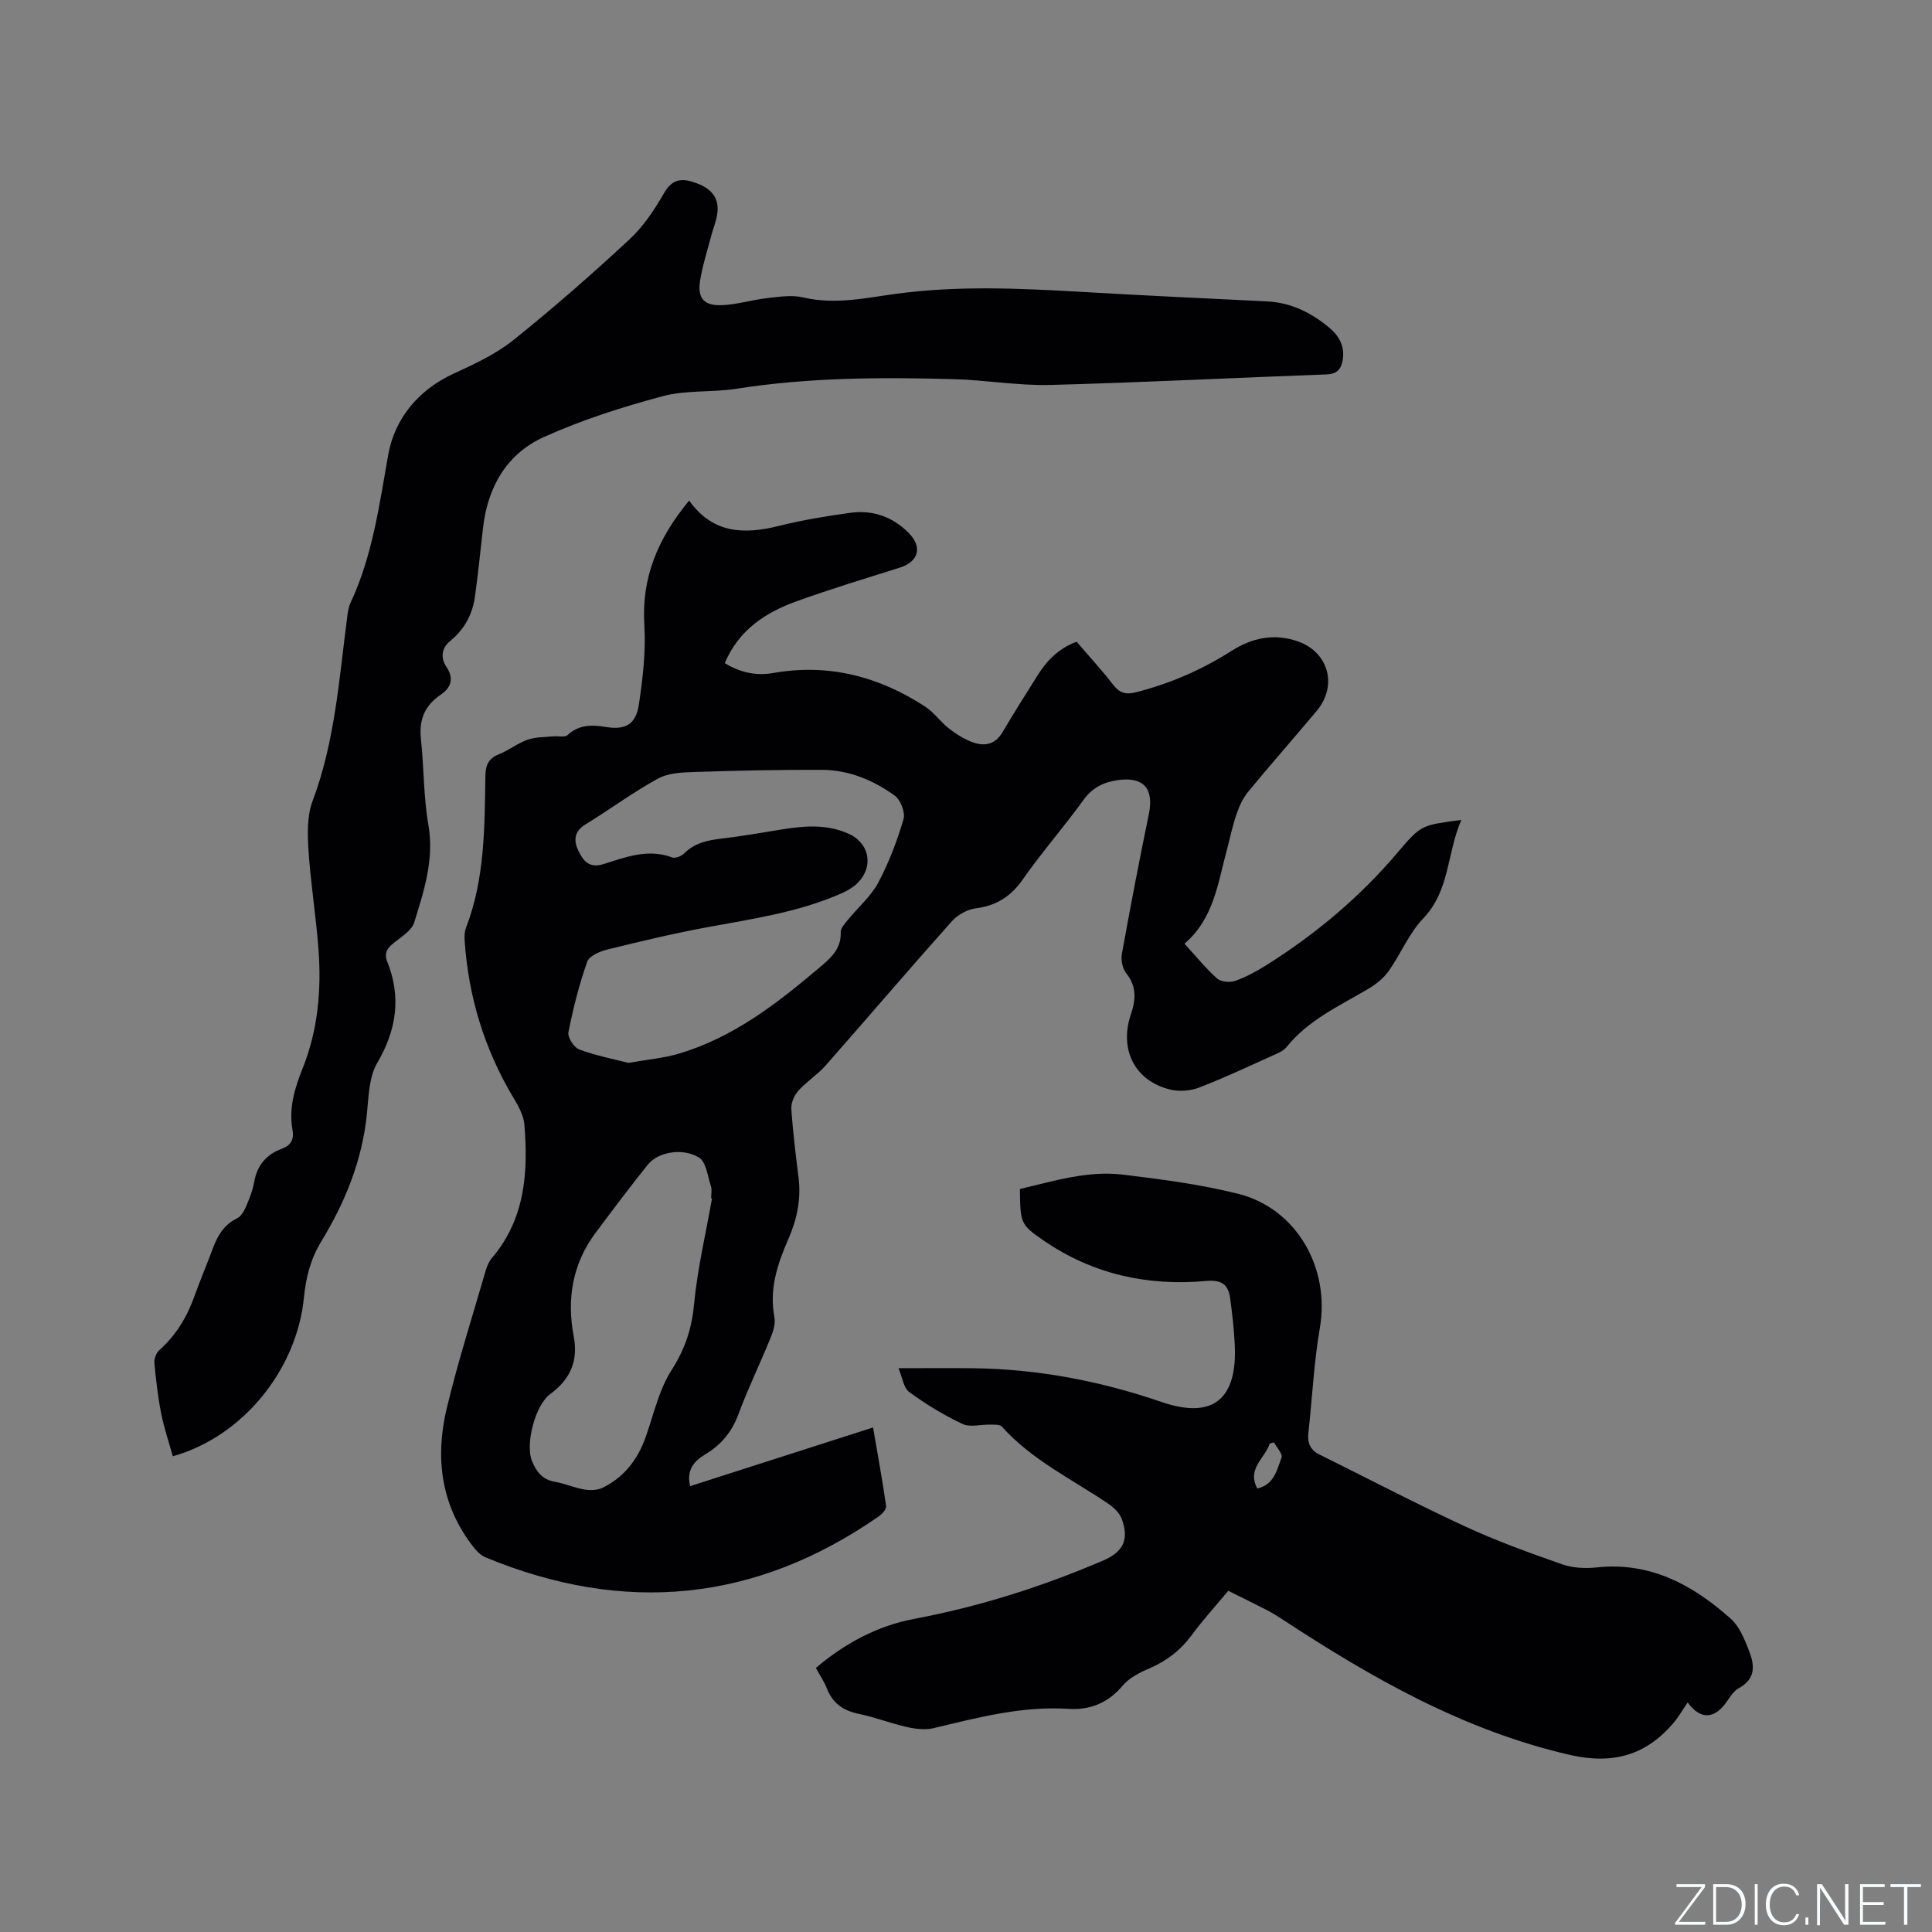 <svg enable-background="new 0 0 400 400" viewBox="0 0 400 400" xmlns="http://www.w3.org/2000/svg"><rect x="0" y="0" width="400" height="400" fill="#808080" stroke="none"/><g fill="#fafbfc"><path d="m346.9 398 5.4-7.3h-5.2v-.6h5.9v.6l-5.4 7.2h5.5l-.1.6h-6.2v-.5z"/><path d="m354.7 390.1h2.8c2.3 0 3.9 1.6 3.9 4.1s-1.6 4.3-3.9 4.3h-2.8zm.6 7.8h2c2.2 0 3.3-1.6 3.3-3.6 0-1.8-1-3.6-3.3-3.6h-2z"/><path d="m363.9 390.1v8.4h-.6v-8.4z"/><path d="m372.5 396.3c-.4 1.3-1.4 2.3-3.2 2.3-2.4 0-3.7-1.9-3.7-4.3 0-2.3 1.2-4.3 3.7-4.3 1.8 0 2.9 1 3.2 2.4h-.6c-.4-1.1-1.1-1.8-2.5-1.8-2.1 0-3 1.9-3 3.7s.9 3.7 3 3.7c1.4 0 2.1-.7 2.5-1.7z"/><path d="m373.8 398.5v-1.5h.6v1.5z"/><path d="m376.2 398.5v-8.4h1c1.3 2 4.4 6.7 4.9 7.6-.1-1.2-.1-2.4-.1-3.8v-3.8h.7v8.4h-.9c-1.2-1.9-4.4-6.8-5-7.7.1 1.1 0 2.3 0 3.9v3.9h-.6z"/><path d="m390 394.4h-4.3v3.5h4.7l-.1.6h-5.2v-8.4h5.1v.6h-4.5v3.1h4.3z"/><path d="m394.2 390.7h-2.8v-.6h6.3v.6h-2.8v7.8h-.7z"/></g><path d="m142.68 103.64c4.99 6.97 11.51 7.01 18.69 5.22 4.82-1.2 9.75-2.01 14.68-2.69 4.68-.65 8.87.87 12.15 4.24 2.87 2.95 1.91 5.91-1.93 7.12-7.17 2.26-14.37 4.44-21.43 6.99-6.41 2.31-11.9 5.95-14.79 12.77 3.22 1.98 6.54 2.67 10.09 2.04 11.44-2 21.83.73 31.4 6.96 1.83 1.19 3.15 3.15 4.9 4.51 1.47 1.15 3.12 2.21 4.86 2.85 2.47.91 4.72.57 6.26-2.06 2.3-3.93 4.76-7.75 7.17-11.62 1.94-3.12 4.36-5.7 8.18-7.11 2.51 2.94 5.15 5.81 7.54 8.89 1.36 1.75 2.63 2.12 4.82 1.56 7.05-1.81 13.59-4.66 19.72-8.56 4.21-2.68 8.78-3.67 13.66-1.98 6.41 2.21 8.35 9.16 3.97 14.4-4.69 5.61-9.54 11.09-14.19 16.74-1.1 1.33-1.86 3.03-2.43 4.69-.83 2.4-1.33 4.9-1.99 7.36-1.87 6.91-2.71 14.25-8.78 19.42 2.43 2.65 4.42 5.13 6.76 7.21.8.71 2.67.87 3.76.48 2.27-.8 4.44-1.99 6.49-3.28 10.29-6.47 19.47-14.21 27.34-23.54 4.69-5.56 4.88-5.39 12.98-6.5-3.02 6.88-2.33 14.6-7.92 20.43-2.94 3.07-4.61 7.32-7.12 10.85-1.05 1.49-2.62 2.75-4.21 3.69-6 3.55-12.44 6.44-16.96 12.08-.62.77-1.71 1.23-2.66 1.65-5.12 2.3-10.2 4.71-15.43 6.72-1.8.69-4.12.87-5.99.41-7.37-1.8-10.61-8.36-8.11-15.65.99-2.9 1.21-5.69-.96-8.39-.79-.98-1.16-2.75-.93-4.02 1.74-9.68 3.6-19.35 5.59-28.98 1.08-5.25-1.07-7.77-6.39-7.03-2.92.41-5.28 1.52-7.14 4.1-4.03 5.59-8.6 10.78-12.54 16.42-2.49 3.57-5.47 5.47-9.75 6.03-1.78.23-3.81 1.37-5.01 2.72-8.81 9.88-17.4 19.95-26.15 29.88-1.67 1.89-3.91 3.28-5.59 5.17-.85.95-1.53 2.51-1.45 3.74.31 4.75.9 9.49 1.49 14.23.56 4.46-.32 8.64-2.09 12.69-2.28 5.19-4.02 10.42-2.9 16.26.25 1.33-.27 2.93-.81 4.26-2.16 5.29-4.66 10.45-6.65 15.8-1.37 3.69-3.61 6.37-6.91 8.33-2.35 1.4-3.87 3.27-3.09 6.55 12.54-4.02 25-8.02 37.88-12.15.94 5.51 1.93 10.88 2.7 16.28.09.63-.8 1.62-1.48 2.1-25.56 17.79-52.75 20.39-81.41 8.53-1-.41-1.9-1.31-2.58-2.19-6.69-8.59-7.95-18.41-5.51-28.63 2.31-9.66 5.35-19.15 8.12-28.7.26-.89.68-1.81 1.28-2.51 6.84-8.08 7.5-17.7 6.69-27.59-.16-1.98-1.34-3.99-2.4-5.77-5.89-9.93-9.16-20.66-9.96-32.15-.07-.93-.06-1.97.27-2.82 3.9-10.12 3.85-20.74 4.01-31.32.03-2.31.59-3.72 2.81-4.61 2.05-.83 3.86-2.28 5.94-3.01 1.65-.58 3.53-.52 5.32-.7 1-.1 2.37.27 2.94-.26 2.4-2.21 5.02-2.15 7.97-1.67 4.04.66 6.19-.57 6.8-4.64.81-5.41 1.46-10.96 1.14-16.39-.64-9.87 2.77-18.01 9.27-25.85zm-12.57 116.42c3.91-.7 7.32-.98 10.53-1.94 11.12-3.32 20.11-10.25 28.79-17.6 2.31-1.96 4.77-3.88 4.63-7.51-.03-.87.91-1.85 1.57-2.66 2.07-2.55 4.7-4.78 6.21-7.62 2.2-4.14 3.89-8.61 5.22-13.12.41-1.38-.6-4.01-1.82-4.89-4.42-3.19-9.47-5.3-15.02-5.33-8.8-.04-17.6.15-26.39.44-2.57.08-5.45.2-7.6 1.37-5.19 2.84-9.98 6.4-15.04 9.5-2.39 1.46-2.42 3.43-1.44 5.44.96 1.99 2.17 3.71 5.17 2.77 4.59-1.44 9.23-3.27 14.24-1.39.65.25 1.92-.26 2.49-.83 2.18-2.18 4.86-2.73 7.76-3.07 4.2-.49 8.38-1.24 12.56-1.91 4.65-.74 9.26-1.11 13.73.91 4.44 2.01 5.27 7.01 1.64 10.39-.83.78-1.88 1.39-2.92 1.86-8.89 3.98-18.45 5.34-27.92 7.09-6.96 1.28-13.85 2.93-20.72 4.62-1.56.38-3.78 1.32-4.2 2.52-1.67 4.75-2.92 9.67-3.89 14.61-.21 1.05 1.13 3.15 2.21 3.56 3.39 1.27 7.03 1.97 10.21 2.79zm17.3 28.08c-.06-.01-.12-.02-.18-.04 0-.85.21-1.76-.04-2.52-.69-2.08-1-5.04-2.49-5.94-3.48-2.08-8.49-1.1-10.56 1.47-3.71 4.61-7.25 9.35-10.8 14.09-4.8 6.41-6.03 13.71-4.57 21.38 1.01 5.29-.75 9.03-4.89 12.08-3.07 2.26-5.19 10.36-3.72 13.88.88 2.11 2.12 3.81 4.68 4.24 2.07.35 4.05 1.25 6.12 1.6 1.23.21 2.73.17 3.81-.36 4.49-2.2 7.3-5.9 8.95-10.6 1.63-4.67 2.74-9.73 5.35-13.81 2.77-4.33 4.16-8.54 4.63-13.62.7-7.33 2.43-14.57 3.71-21.85z" fill="#010104"/><path d="m349.42 352.47c-1.18 1.72-1.97 3.13-3.01 4.33-5.73 6.67-12.57 8.55-21.36 6.54-22.01-5.05-41.11-15.97-59.68-28.16-.97-.64-1.97-1.25-3-1.79-2.63-1.35-5.29-2.65-8.07-4.03-2.56 3.08-5.21 5.97-7.53 9.12-2.34 3.17-5.22 5.41-8.83 6.95-2 .85-4.16 1.96-5.51 3.57-3.01 3.6-6.8 5.09-11.2 4.8-9.6-.62-18.69 1.78-27.86 3.98-1.73.42-3.75.2-5.53-.2-3.4-.76-6.69-2.05-10.1-2.76-3.18-.66-5.34-2.18-6.53-5.22-.57-1.45-1.47-2.76-2.3-4.27 6.08-5.15 12.78-8.73 20.37-10.16 13.49-2.54 26.46-6.66 39.05-12.05 4.29-1.84 5.45-4.37 3.93-8.61-.44-1.24-1.64-2.39-2.77-3.16-7.52-5.09-15.85-9.05-22.06-15.98-.43-.48-1.57-.4-2.39-.42-1.94-.05-4.19.61-5.78-.14-3.86-1.82-7.56-4.08-11.01-6.6-1.18-.86-1.42-3.02-2.23-4.94 5.68 0 10.62-.05 15.55.01 13.35.17 26.24 2.64 38.9 6.98 10.7 3.67 15.75-.58 15.17-11.96-.16-3.17-.52-6.34-.95-9.49-.42-3.05-1.91-3.87-5.06-3.59-12.1 1.08-23.38-1.42-33.47-8.32-4.96-3.39-4.89-3.63-5-10.73 7-1.63 14.03-3.87 21.39-2.97 7.96.97 15.98 2.01 23.75 3.95 12.15 3.03 19.11 15.36 16.96 27.79-1.24 7.18-1.57 14.53-2.38 21.79-.23 2.05.43 3.48 2.28 4.4 10.04 4.98 19.99 10.18 30.15 14.89 6.52 3.02 13.32 5.47 20.1 7.85 2.19.77 4.79.9 7.13.65 11.14-1.21 19.94 3.62 27.82 10.64 1.71 1.53 2.73 4.02 3.62 6.24 1.2 3.02 1.83 6.04-2 8.13-1.38.75-2.15 2.57-3.29 3.82-2.19 2.45-4.8 2.54-7.27-.88zm-89.11-44.3c3.52-.79 4.06-3.88 5.02-6.39.28-.74-1-2.08-1.56-3.15-.29.08-.59.16-.88.24-.96 3.03-4.79 5.19-2.58 9.3z" fill="#010104"/><path d="m35.78 301.5c-.86-3.08-1.84-5.95-2.42-8.9-.67-3.42-1.07-6.89-1.39-10.36-.08-.87.35-2.11.99-2.68 3.51-3.12 5.79-6.96 7.35-11.33 1.17-3.29 2.55-6.5 3.76-9.77.98-2.65 2.31-4.9 5.01-6.22.82-.4 1.45-1.48 1.84-2.39.71-1.65 1.39-3.36 1.7-5.11.61-3.46 2.49-5.71 5.72-6.9 1.88-.69 2.58-1.91 2.22-3.91-.8-4.52.43-8.58 2.14-12.85 3.1-7.75 3.86-16.06 3.25-24.38-.5-6.86-1.62-13.67-2.07-20.53-.22-3.43-.34-7.22.84-10.34 4.62-12.28 5.48-25.19 7.15-37.98.13-1.04.27-2.13.71-3.06 4.54-9.72 5.94-20.15 7.79-30.6 1.32-7.45 6.17-13.45 13.59-16.85 4.28-1.96 8.69-4.02 12.33-6.93 8.27-6.62 16.25-13.63 24.02-20.83 2.89-2.68 5.2-6.16 7.18-9.61 1.86-3.25 4.1-3.05 6.89-1.98 3.14 1.2 4.57 3.23 4.12 6.29-.22 1.55-.86 3.05-1.26 4.58-.8 3.06-1.79 6.1-2.29 9.21-.58 3.66.75 5.25 4.5 5.11 3.14-.12 6.24-1.1 9.38-1.46 2.47-.28 5.11-.7 7.46-.14 6.54 1.55 12.88.11 19.24-.75 12.8-1.73 25.58-1.14 38.39-.4 12.79.75 25.6 1.34 38.4 1.97 4.99.25 9.18 2.34 12.92 5.47 2.07 1.73 3.24 3.9 2.74 6.72-.33 1.89-1.2 2.85-3.38 2.93-19.05.69-38.09 1.68-57.15 2.18-6.64.17-13.3-1.01-19.97-1.2-15.05-.42-30.08-.36-45.02 1.99-5.05.79-10.4.23-15.27 1.54-8.36 2.24-16.71 4.9-24.58 8.45-7.72 3.48-11.65 10.38-12.61 18.84-.53 4.72-1.01 9.45-1.66 14.16-.5 3.7-2.19 6.83-5.12 9.22-1.93 1.57-1.97 3.62-.77 5.41 1.66 2.48.79 4.36-1.16 5.69-3.39 2.29-4.57 5.22-4.14 9.22.64 5.9.52 11.91 1.54 17.73 1.25 7.17-.9 13.66-2.92 20.2-.51 1.66-2.56 2.94-4.09 4.15-1.38 1.09-2.26 2.09-1.52 3.95 2.95 7.36 1.96 14.15-2.07 21.04-1.71 2.92-1.76 6.93-2.12 10.48-.96 9.61-4.48 18.29-9.42 26.4-2.24 3.67-3.21 7.48-3.62 11.64-1.46 14.98-12.69 28.86-27.15 32.89z" fill="#010104"/></svg>